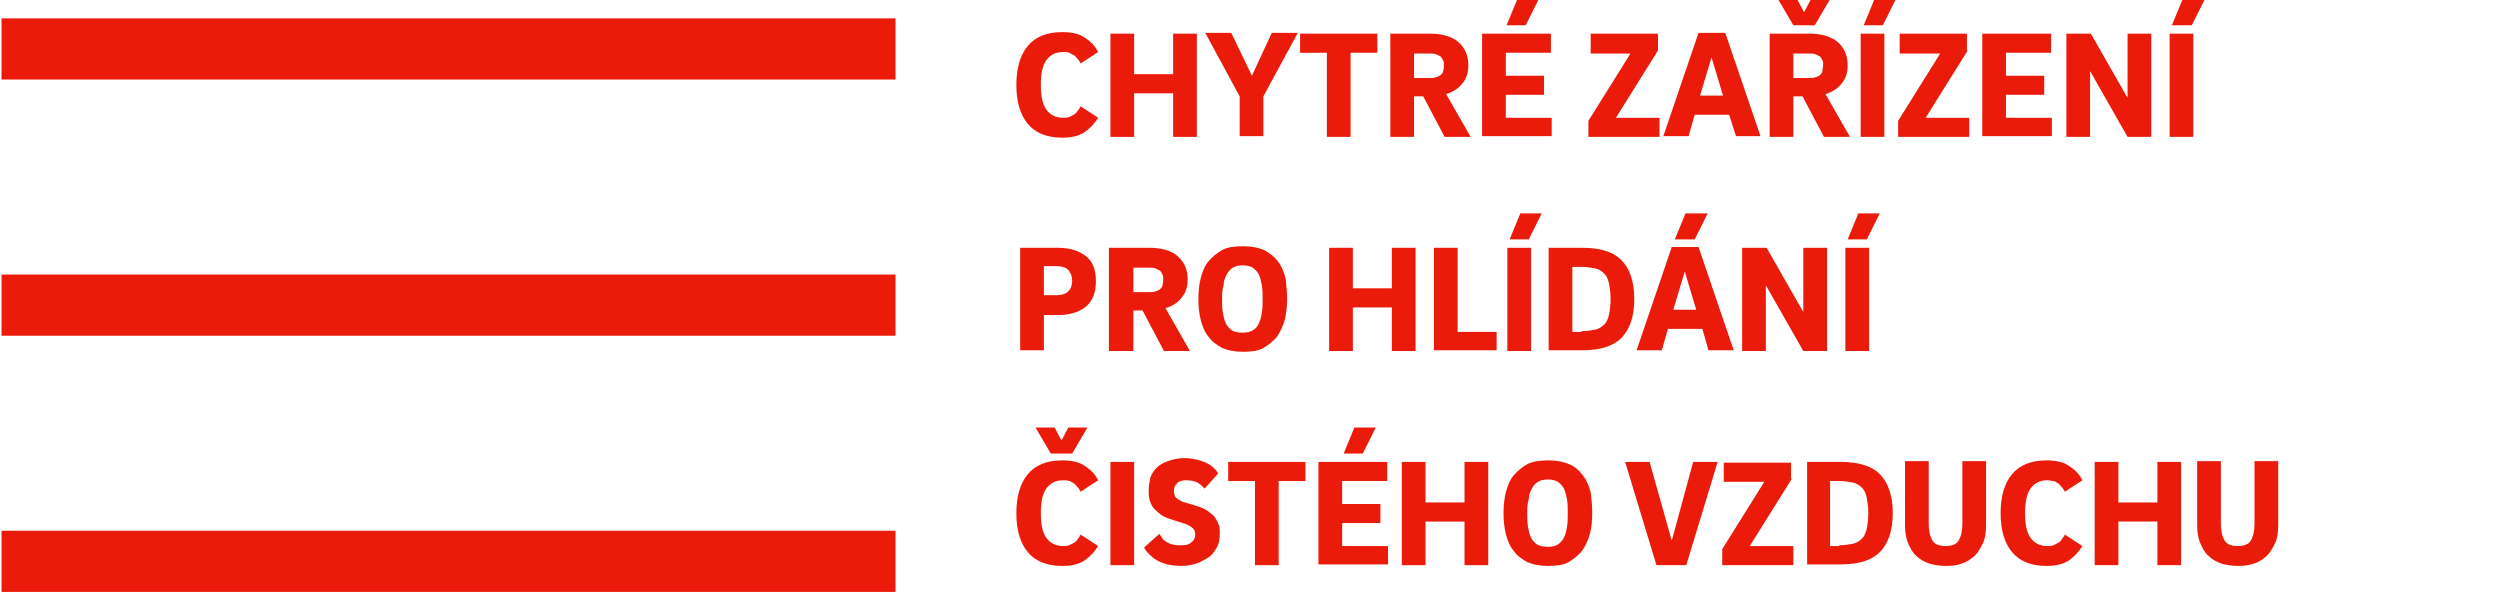 <?xml version="1.0" encoding="utf-8"?>
<!-- Generator: Adobe Illustrator 25.2.3, SVG Export Plug-In . SVG Version: 6.00 Build 0)  -->
<svg version="1.1" id="four_elements" xmlns="http://www.w3.org/2000/svg" xmlns:xlink="http://www.w3.org/1999/xlink" x="0px"
	 y="0px" width="326.9px" height="78.7px" viewBox="0 0 326.9 78.7" style="enable-background:new 0 0 326.9 78.7;"
	 xml:space="preserve">
<style type="text/css">
	.st0{fill:#EA1B0A;}
</style>
<g>
	<rect x="0.2" y="35.9" class="st0" width="116.9" height="8"/>
	<rect x="0.2" y="69.4" class="st0" width="116.9" height="8"/>
	<rect x="0.2" y="2.4" class="st0" width="116.9" height="8"/>
</g>
<g>
	<path class="st0" d="M136.1,11.1c0,1.4,0.2,2.5,0.7,3.2c0.5,0.7,1.2,1.1,2.2,1.1c0.3,0,0.5,0,0.8-0.1c0.2-0.1,0.4-0.2,0.6-0.3
		s0.4-0.3,0.5-0.5c0.2-0.2,0.3-0.4,0.4-0.6l2.3,1.5c-0.5,0.8-1.1,1.4-1.8,1.9c-0.8,0.5-1.7,0.7-2.9,0.7c-2,0-3.5-0.6-4.5-1.8
		s-1.5-2.9-1.5-5.1c0-2.2,0.5-3.9,1.5-5.1s2.5-1.8,4.5-1.8c1.2,0,2.2,0.2,2.9,0.7c0.8,0.5,1.4,1.1,1.8,1.9l-2.3,1.5
		c-0.1-0.2-0.2-0.4-0.4-0.6c-0.2-0.2-0.3-0.4-0.5-0.5S140,7,139.8,6.9c-0.2-0.1-0.5-0.1-0.8-0.1c-1,0-1.7,0.4-2.2,1.1
		C136.3,8.6,136.1,9.7,136.1,11.1z"/>
	<path class="st0" d="M153.4,4.4h3.1v13.5h-3.1v-5.7h-5.1v5.7h-3.1V4.4h3.1v5.3h5.1V4.4z"/>
	<path class="st0" d="M162.1,17.8v-5.2l-4.5-8.3h3.4l2.7,5.6l2.6-5.6h3.4l-4.5,8.3v5.2H162.1z"/>
	<path class="st0" d="M180.1,4.4v2.5h-3.5v11h-3.1v-11H170V4.4H180.1z"/>
	<path class="st0" d="M181.7,4.4h5.3c1.6,0,2.9,0.4,3.7,1.1c0.8,0.7,1.3,1.7,1.3,3c0,0.9-0.2,1.7-0.7,2.3c-0.5,0.7-1.2,1.2-2.2,1.5
		l3.2,5.6h-3.4l-2.8-5.3h-1.2l0,5.3h-3.1V4.4z M188.8,8.5c0-0.2,0-0.5-0.1-0.6c-0.1-0.2-0.2-0.4-0.3-0.5c-0.2-0.1-0.4-0.2-0.6-0.3
		c-0.3-0.1-0.6-0.1-1-0.1h-1.9v3.2h1.9c0.4,0,0.8,0,1-0.1c0.3-0.1,0.5-0.2,0.6-0.3s0.3-0.3,0.3-0.5C188.8,9,188.8,8.7,188.8,8.5z"/>
	<path class="st0" d="M202.9,15.3v2.5h-9.1V4.4h9v2.5h-5.9v3h5v2.5h-5v3H202.9z M201.2-0.1l-1.7,3.4H197l1.4-3.4H201.2z"/>
	<path class="st0" d="M216.8,6.6l-5.5,8.8h5.7v2.5h-9.3v-2.1l5.5-8.8H208V4.4h8.8V6.6z"/>
	<path class="st0" d="M226.1,15h-4.5l-0.8,2.8h-3.3l4.6-13.5h3.5l4.6,13.5H227L226.1,15z M222.3,12.5h3l-1.5-5L222.3,12.5z"/>
	<path class="st0" d="M231.3,4.4h5.3c1.6,0,2.9,0.4,3.7,1.1c0.8,0.7,1.3,1.7,1.3,3c0,0.9-0.2,1.7-0.7,2.3c-0.5,0.7-1.2,1.2-2.2,1.5
		l3.2,5.6h-3.4l-2.8-5.3h-1.2l0,5.3h-3.1V4.4z M234.5,3.3l-2-3.4h2.5l0.9,1.7l0.9-1.7h2.5l-2,3.4H234.5z M238.4,8.5
		c0-0.2,0-0.5-0.1-0.6c-0.1-0.2-0.2-0.4-0.3-0.5c-0.2-0.1-0.4-0.2-0.6-0.3c-0.3-0.1-0.6-0.1-1-0.1h-1.9v3.2h1.9c0.4,0,0.8,0,1-0.1
		c0.3-0.1,0.5-0.2,0.6-0.3s0.3-0.3,0.3-0.5C238.3,9,238.4,8.7,238.4,8.5z"/>
	<path class="st0" d="M243.3,4.4h3.1v13.5h-3.1V4.4z M247.9-0.1l-1.7,3.4h-2.5l1.4-3.4H247.9z"/>
	<path class="st0" d="M257.3,6.6l-5.5,8.8h5.7v2.5h-9.3v-2.1l5.5-8.8h-5.3V4.4h8.8V6.6z"/>
	<path class="st0" d="M268.3,15.3v2.5h-9.1V4.4h9v2.5h-5.9v3h5v2.5h-5v3H268.3z"/>
	<path class="st0" d="M278.2,4.4h3.1v13.5h-3.1l-4.9-8.6l0,8.6h-3.1l0-13.5h3.2l4.8,8.4V4.4z"/>
	<path class="st0" d="M283.7,4.4h3.1v13.5h-3.1V4.4z M288.3-0.1l-1.7,3.4H284l1.4-3.4H288.3z"/>
	<path class="st0" d="M136.5,41.1v4.7h-3.1V32.4h4.9c1.6,0,2.8,0.4,3.7,1.1c0.9,0.7,1.3,1.8,1.3,3.3c0,1.4-0.4,2.5-1.3,3.3
		c-0.9,0.7-2.1,1.1-3.7,1.1H136.5z M136.5,38.6h1.6c0.8,0,1.3-0.2,1.6-0.5c0.3-0.3,0.5-0.8,0.5-1.4c0-0.6-0.2-1-0.5-1.4
		c-0.3-0.3-0.8-0.5-1.6-0.5h-1.6V38.6z"/>
	<path class="st0" d="M145,32.4h5.3c1.6,0,2.9,0.4,3.7,1.1c0.8,0.7,1.3,1.7,1.3,3c0,0.9-0.2,1.7-0.7,2.3c-0.5,0.7-1.2,1.2-2.2,1.5
		l3.2,5.6h-3.4l-2.8-5.3h-1.2l0,5.3H145V32.4z M152.1,36.5c0-0.2,0-0.5-0.1-0.6c-0.1-0.2-0.2-0.4-0.3-0.5c-0.2-0.1-0.4-0.2-0.6-0.3
		s-0.6-0.1-1-0.1h-1.9v3.2h1.9c0.4,0,0.8,0,1-0.1c0.3-0.1,0.5-0.2,0.6-0.3s0.3-0.3,0.3-0.5C152.1,37,152.1,36.7,152.1,36.5z"/>
	<path class="st0" d="M168.3,39.1c0,1-0.1,1.9-0.3,2.7s-0.6,1.6-1,2.2c-0.5,0.6-1.1,1.1-1.8,1.5c-0.7,0.4-1.6,0.5-2.7,0.5
		c-1.1,0-2-0.2-2.7-0.5c-0.7-0.4-1.3-0.8-1.8-1.5c-0.5-0.6-0.8-1.4-1-2.2s-0.3-1.7-0.3-2.7c0-1,0.1-1.9,0.3-2.7
		c0.2-0.8,0.5-1.6,1-2.2c0.5-0.6,1.1-1.1,1.8-1.5c0.7-0.4,1.7-0.5,2.8-0.5c1.1,0,2,0.2,2.7,0.5c0.7,0.4,1.3,0.8,1.8,1.5
		c0.5,0.6,0.8,1.4,1,2.2C168.2,37.2,168.3,38.1,168.3,39.1z M159.8,39.1c0,0.6,0,1.2,0.1,1.8c0.1,0.5,0.2,1,0.4,1.4
		c0.2,0.4,0.5,0.7,0.8,0.9c0.3,0.2,0.8,0.3,1.4,0.3c0.5,0,1-0.1,1.3-0.3c0.4-0.2,0.6-0.5,0.8-0.9s0.3-0.8,0.4-1.4s0.1-1.1,0.1-1.8
		c0-0.7,0-1.2-0.1-1.8c-0.1-0.5-0.2-1-0.4-1.4s-0.5-0.7-0.8-0.9c-0.3-0.2-0.8-0.3-1.3-0.3c-0.5,0-1,0.1-1.3,0.3
		c-0.3,0.2-0.6,0.5-0.8,0.9c-0.2,0.4-0.4,0.8-0.4,1.4C159.8,37.9,159.8,38.5,159.8,39.1z"/>
	<path class="st0" d="M182,32.4h3.1v13.5H182v-5.7h-5.1v5.7h-3.1V32.4h3.1v5.3h5.1V32.4z"/>
	<path class="st0" d="M195.7,43.3v2.5h-8.2V32.4h3.1v11H195.7z"/>
	<path class="st0" d="M197.1,32.4h3.1v13.5h-3.1V32.4z M201.6,27.9l-1.7,3.4h-2.5l1.4-3.4H201.6z"/>
	<path class="st0" d="M202.5,32.4h4.4c2.3,0,4,0.5,5.1,1.6c1.1,1.1,1.7,2.8,1.7,5.1c0,2.3-0.6,4-1.7,5.1c-1.1,1.1-2.8,1.6-5.1,1.6
		h-4.4V32.4z M206.8,43.3c0.7,0,1.3-0.1,1.8-0.2c0.5-0.1,0.9-0.4,1.2-0.7c0.3-0.3,0.5-0.8,0.6-1.3c0.1-0.5,0.2-1.2,0.2-2
		c0-0.8-0.1-1.4-0.2-2c-0.1-0.5-0.3-1-0.6-1.3c-0.3-0.3-0.7-0.6-1.2-0.7c-0.5-0.1-1.1-0.2-1.8-0.2h-1.2v8.5H206.8z"/>
	<path class="st0" d="M222.6,43h-4.5l-0.8,2.8H214l4.6-13.5h3.5l4.6,13.5h-3.3L222.6,43z M218.8,40.5h3l-1.5-5L218.8,40.5z
		 M223.3,27.9l-1.7,3.4H219l1.4-3.4H223.3z"/>
	<path class="st0" d="M235.8,32.4h3.1v13.5h-3.1l-4.9-8.6l0,8.6h-3.1l0-13.5h3.2l4.8,8.4V32.4z"/>
	<path class="st0" d="M241.3,32.4h3.1v13.5h-3.1V32.4z M245.8,27.9l-1.7,3.4h-2.5l1.4-3.4H245.8z"/>
	<path class="st0" d="M136.1,67.1c0,1.4,0.2,2.5,0.7,3.2s1.2,1.1,2.2,1.1c0.3,0,0.5,0,0.8-0.1c0.2-0.1,0.4-0.2,0.6-0.3
		c0.2-0.1,0.4-0.3,0.5-0.5c0.2-0.2,0.3-0.4,0.4-0.6l2.3,1.5c-0.5,0.8-1.1,1.4-1.8,1.9c-0.8,0.5-1.7,0.7-2.9,0.7
		c-2,0-3.5-0.6-4.5-1.8c-1-1.2-1.5-2.9-1.5-5.1c0-2.2,0.5-3.9,1.5-5.1s2.5-1.8,4.5-1.8c1.2,0,2.2,0.2,2.9,0.7
		c0.8,0.5,1.4,1.1,1.8,1.9l-2.3,1.5c-0.1-0.2-0.2-0.4-0.4-0.6c-0.2-0.2-0.3-0.4-0.5-0.5c-0.2-0.1-0.4-0.3-0.6-0.3
		c-0.2-0.1-0.5-0.1-0.8-0.1c-1,0-1.7,0.4-2.2,1.1S136.1,65.7,136.1,67.1z M137.4,59.3l-2-3.4h2.5l0.9,1.7l0.9-1.7h2.5l-2,3.4H137.4z
		"/>
	<path class="st0" d="M145.2,60.4h3.1v13.5h-3.1V60.4z"/>
	<path class="st0" d="M157.5,63.9c-0.2-0.3-0.6-0.6-0.9-0.8c-0.4-0.2-0.9-0.3-1.5-0.3c-0.5,0-0.9,0.1-1.2,0.4
		c-0.3,0.3-0.4,0.6-0.4,1c0,0.3,0.1,0.6,0.2,0.8c0.2,0.2,0.5,0.4,0.9,0.6l1.7,0.5c0.6,0.2,1.2,0.4,1.6,0.7c0.4,0.3,0.8,0.6,1,0.9
		s0.4,0.7,0.5,1c0.1,0.4,0.1,0.7,0.1,1.1c0,0.7-0.1,1.3-0.4,1.8c-0.3,0.5-0.6,1-1.1,1.3s-1,0.6-1.6,0.8s-1.3,0.3-1.9,0.3
		c-0.7,0-1.4-0.1-1.9-0.2c-0.6-0.2-1-0.3-1.4-0.6c-0.4-0.2-0.7-0.5-1-0.8s-0.5-0.6-0.6-0.8l2-1.8c0.1,0.2,0.3,0.4,0.4,0.6
		s0.4,0.4,0.6,0.5c0.2,0.1,0.5,0.3,0.8,0.3c0.3,0.1,0.7,0.1,1.1,0.1c0.6,0,1-0.1,1.3-0.4c0.3-0.2,0.5-0.6,0.5-1
		c0-0.3-0.1-0.6-0.3-0.8c-0.2-0.2-0.5-0.4-1-0.6l-1.6-0.5c-0.6-0.2-1.2-0.4-1.6-0.7c-0.4-0.3-0.7-0.6-1-0.9
		c-0.2-0.3-0.4-0.7-0.5-1.1c-0.1-0.4-0.1-0.8-0.1-1.2c0-0.5,0.1-1,0.2-1.6c0.2-0.5,0.4-0.9,0.8-1.3c0.4-0.4,0.9-0.7,1.5-0.9
		c0.6-0.2,1.3-0.4,2.2-0.4c0.6,0,1.1,0.1,1.6,0.2c0.5,0.1,0.9,0.3,1.2,0.4c0.4,0.2,0.7,0.4,0.9,0.6c0.3,0.2,0.5,0.5,0.7,0.8
		L157.5,63.9z"/>
	<path class="st0" d="M170.7,60.4v2.5h-3.5v11h-3.1v-11h-3.5v-2.5H170.7z"/>
	<path class="st0" d="M181.5,71.3v2.5h-9.1V60.4h9v2.5h-5.9v3h5v2.5h-5v3H181.5z M179.9,55.9l-1.7,3.4h-2.5l1.4-3.4H179.9z"/>
	<path class="st0" d="M191.5,60.4h3.1v13.5h-3.1v-5.7h-5.1v5.7h-3.1V60.4h3.1v5.3h5.1V60.4z"/>
	<path class="st0" d="M208.2,67.1c0,1-0.1,1.9-0.3,2.7c-0.2,0.8-0.6,1.6-1,2.2c-0.5,0.6-1.1,1.1-1.8,1.5s-1.6,0.5-2.7,0.5
		c-1.1,0-2-0.2-2.7-0.5c-0.7-0.4-1.3-0.8-1.8-1.5c-0.5-0.6-0.8-1.4-1-2.2c-0.2-0.8-0.3-1.7-0.3-2.7s0.1-1.9,0.3-2.7
		c0.2-0.8,0.5-1.6,1-2.2c0.5-0.6,1.1-1.1,1.8-1.5c0.8-0.4,1.7-0.5,2.8-0.5c1.1,0,2,0.2,2.7,0.5s1.3,0.8,1.8,1.5
		c0.5,0.6,0.8,1.4,1,2.2C208.1,65.2,208.2,66.1,208.2,67.1z M199.7,67.1c0,0.6,0,1.2,0.1,1.8c0.1,0.5,0.2,1,0.4,1.4s0.5,0.7,0.8,0.9
		c0.3,0.2,0.8,0.3,1.4,0.3c0.5,0,1-0.1,1.3-0.3s0.6-0.5,0.8-0.9c0.2-0.4,0.3-0.8,0.4-1.4c0.1-0.5,0.1-1.1,0.1-1.8
		c0-0.7,0-1.2-0.1-1.8c-0.1-0.5-0.2-1-0.4-1.4c-0.2-0.4-0.5-0.7-0.8-0.9c-0.3-0.2-0.8-0.3-1.3-0.3c-0.5,0-1,0.1-1.3,0.3
		c-0.3,0.2-0.6,0.5-0.8,0.9c-0.2,0.4-0.4,0.8-0.4,1.4C199.7,65.9,199.7,66.5,199.7,67.1z"/>
	<path class="st0" d="M224.6,60.4l-4.1,13.5h-3.9l-4.1-13.5h3.2l2.9,10.3l2.8-10.3H224.6z"/>
	<path class="st0" d="M234.3,62.6l-5.5,8.8h5.7v2.5h-9.3v-2.1l5.5-8.8h-5.3v-2.5h8.8V62.6z"/>
	<path class="st0" d="M236.3,60.4h4.4c2.3,0,4,0.5,5.1,1.6s1.7,2.8,1.7,5.1s-0.6,4-1.7,5.1c-1.1,1.1-2.8,1.6-5.1,1.6h-4.4V60.4z
		 M240.5,71.3c0.7,0,1.3-0.1,1.8-0.2c0.5-0.1,0.9-0.4,1.2-0.7c0.3-0.3,0.5-0.8,0.6-1.3c0.1-0.5,0.2-1.2,0.2-2c0-0.8-0.1-1.4-0.2-2
		c-0.1-0.5-0.3-1-0.6-1.3c-0.3-0.3-0.7-0.6-1.2-0.7c-0.5-0.1-1.1-0.2-1.8-0.2h-1.2v8.5H240.5z"/>
	<path class="st0" d="M254.5,74c-0.8,0-1.5-0.1-2.2-0.3c-0.6-0.2-1.2-0.5-1.7-1c-0.5-0.4-0.8-1-1.1-1.7c-0.3-0.7-0.4-1.5-0.4-2.4
		v-8.3h3.1v8.2c0,1,0.2,1.7,0.5,2.2c0.3,0.5,0.9,0.7,1.7,0.7s1.4-0.2,1.7-0.7c0.3-0.5,0.5-1.2,0.5-2.2v-8.2h3.1v8.3
		c0,0.9-0.1,1.8-0.4,2.4s-0.6,1.2-1.1,1.7c-0.5,0.4-1,0.8-1.7,1C256,73.9,255.3,74,254.5,74z"/>
	<path class="st0" d="M264.8,67.1c0,1.4,0.2,2.5,0.7,3.2c0.5,0.7,1.2,1.1,2.2,1.1c0.3,0,0.5,0,0.8-0.1c0.2-0.1,0.4-0.2,0.6-0.3
		c0.2-0.1,0.4-0.3,0.5-0.5c0.2-0.2,0.3-0.4,0.4-0.6l2.3,1.5c-0.5,0.8-1.1,1.4-1.8,1.9c-0.8,0.5-1.7,0.7-2.9,0.7
		c-2,0-3.5-0.6-4.5-1.8c-1-1.2-1.5-2.9-1.5-5.1c0-2.2,0.5-3.9,1.5-5.1c1-1.2,2.5-1.8,4.5-1.8c1.2,0,2.2,0.2,2.9,0.7
		c0.8,0.5,1.4,1.1,1.8,1.9l-2.3,1.5c-0.1-0.2-0.2-0.4-0.4-0.6c-0.2-0.2-0.3-0.4-0.5-0.5c-0.2-0.1-0.4-0.3-0.6-0.3s-0.5-0.1-0.8-0.1
		c-1,0-1.7,0.4-2.2,1.1C265,64.6,264.8,65.7,264.8,67.1z"/>
	<path class="st0" d="M282.1,60.4h3.1v13.5h-3.1v-5.7H277v5.7h-3.1V60.4h3.1v5.3h5.1V60.4z"/>
	<path class="st0" d="M292.7,74c-0.8,0-1.5-0.1-2.2-0.3c-0.6-0.2-1.2-0.5-1.7-1c-0.5-0.4-0.8-1-1.1-1.7c-0.3-0.7-0.4-1.5-0.4-2.4
		v-8.3h3.1v8.2c0,1,0.2,1.7,0.5,2.2c0.3,0.5,0.9,0.7,1.7,0.7s1.4-0.2,1.7-0.7c0.3-0.5,0.5-1.2,0.5-2.2v-8.2h3.1v8.3
		c0,0.9-0.1,1.8-0.4,2.4s-0.6,1.2-1.1,1.7c-0.5,0.4-1,0.8-1.7,1C294.2,73.9,293.5,74,292.7,74z"/>
</g>
</svg>
